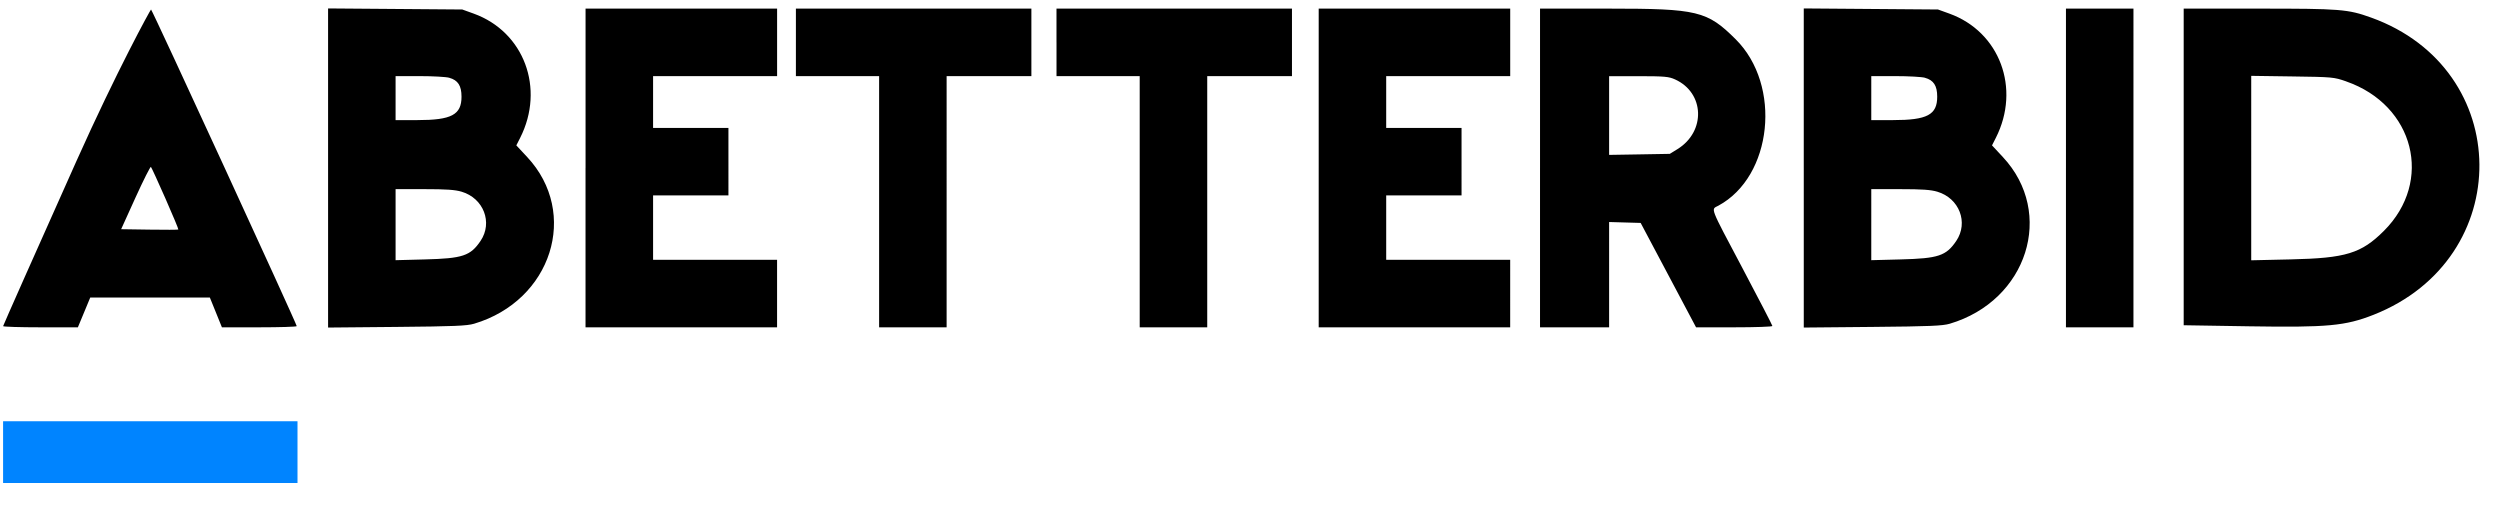 <svg xmlns="http://www.w3.org/2000/svg" width="94" height="19" viewBox="0 0 94 19" fill="none"><path fill="#000" fill-rule="evenodd" d="M2.87 6.065C1.356 9.45.117 12.24.117 12.263c0 .024.633.044 1.406.044h1.405l.233-.56.232-.56 2.249-.001H7.89l.227.56.227.561H9.75c.773 0 1.406-.02 1.407-.044.002-.08-5.44-11.906-5.478-11.906-.02 0-1.294 2.323-2.809 5.708Zm9.466.251v6l2.582-.024c2.167-.02 2.635-.04 2.908-.12 2.918-.867 3.966-4.16 1.994-6.27l-.406-.436.144-.283c.94-1.86.146-3.987-1.746-4.671l-.43-.155-2.523-.02-2.523-.02v6Zm9.68 0v5.991H29.218V9.768h-4.662v-2.42h2.833V4.81h-2.833V2.862h4.663V.324H22.017v5.992Zm7.91-4.723v1.27h3.129v9.444h2.538V2.862H38.78V.324h-8.854v1.27Zm9.799 0v1.27h3.128v9.444H45.392V2.862H48.578V.324h-8.854v1.27Zm9.858 4.723v5.991h7.2V9.768h-4.662v-2.42h2.833V4.81h-2.833V2.862h4.663V.324H49.583v5.992Zm8.322 0v5.991h2.598V8.348l.593.017.593.017 1.042 1.963 1.041 1.962h1.435c.789 0 1.435-.022 1.435-.05 0-.027-.505-1.003-1.122-2.168-1.262-2.384-1.192-2.203-.91-2.355 2.036-1.097 2.394-4.525.652-6.257C64.189.41 63.832.324 60.489.324h-2.584v5.992Zm9.917 0v6l2.583-.024c2.166-.02 2.634-.04 2.907-.12 2.919-.867 3.966-4.16 1.994-6.27l-.406-.436.144-.283c.941-1.86.146-3.987-1.746-4.671l-.429-.155-2.523-.02-2.524-.02v6Zm9.858 0v5.991h2.538V.324H77.68v5.992Zm4.427-.04v5.953l2.464.04c2.946.047 3.615-.015 4.675-.433 5.352-2.11 5.292-9.243-.094-11.176-.872-.314-1.154-.336-4.218-.336h-2.827v5.953ZM16.893 2.925c.326.09.46.297.46.71 0 .682-.375.881-1.663.881h-.816V2.862h.9c.495 0 .999.028 1.12.062Zm46.089.061c1.113.504 1.163 1.958.091 2.621l-.288.178-1.141.02-1.141.019v-2.96h1.107c.985.002 1.135.015 1.372.122Zm9.397-.061c.326.09.46.297.46.71 0 .682-.374.881-1.663.881h-.816V2.862h.9c.495 0 1 .028 1.12.062Zm15.837.136c2.565.892 3.288 3.753 1.42 5.619-.851.849-1.432 1.027-3.5 1.073l-1.49.034V2.852l1.549.022c1.514.021 1.56.026 2.021.186ZM6.22 7.463c.278.631.497 1.157.486 1.167-.011.011-.5.013-1.086.004l-1.065-.016.54-1.191c.298-.655.559-1.173.58-1.151.022.022.267.556.545 1.187Zm11.137-.255c.826.245 1.178 1.16.712 1.85-.38.562-.672.66-2.088.696l-1.107.029V7.112h1.082c.822 0 1.157.023 1.4.096Zm55.486 0c.827.245 1.179 1.16.713 1.85-.38.562-.673.66-2.089.696l-1.107.029V7.112h1.082c.822 0 1.158.023 1.401.096Z" clip-rule="evenodd"/><path fill="#0084FF" d="M.116 15.839h11.07v2.322H.116z"/></svg>
